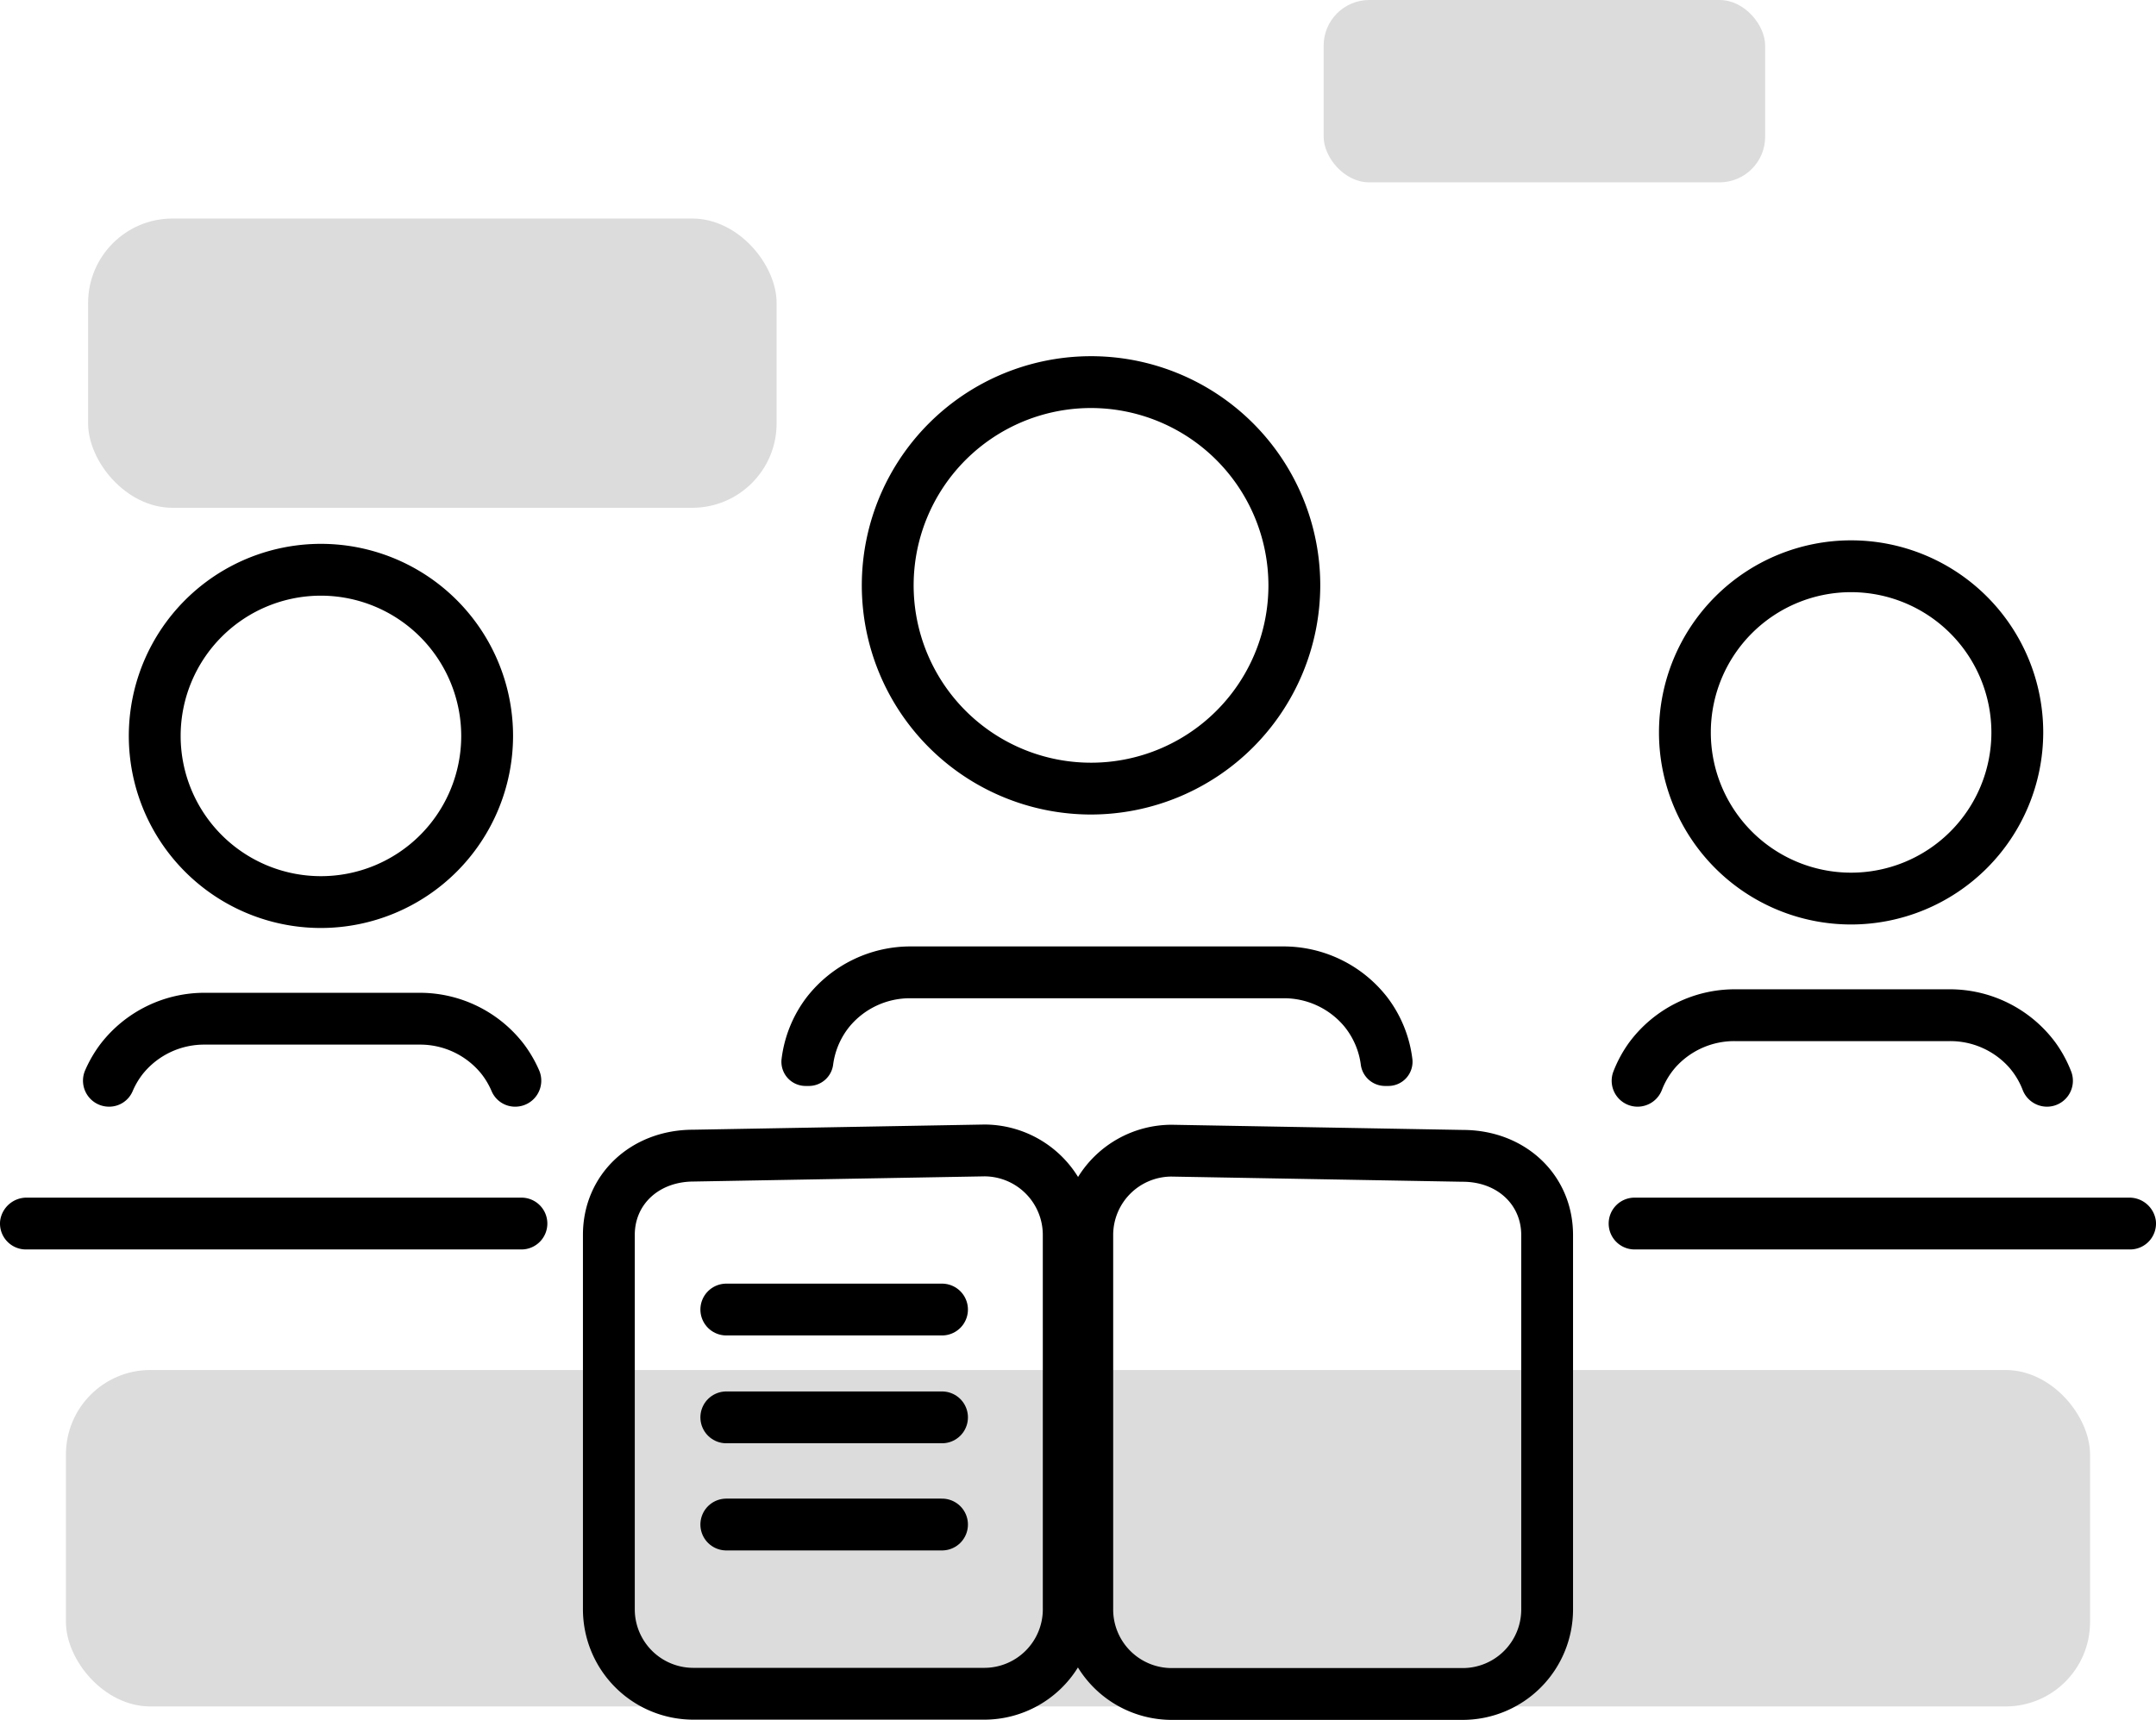 <svg xmlns="http://www.w3.org/2000/svg" width="415.957" height="331.912" viewBox="0 0 415.957 331.912"><defs><style>.b238bac4-1c9b-4b98-9e07-bc4f51792ab9{fill:#dcdcdc;}.bedf8675-8630-4bf8-a6df-4889b9ed4e8b{fill:none;stroke:#000;stroke-linecap:round;stroke-miterlimit:10;stroke-width:10px;}</style></defs><g id="a90bc6b1-badb-474e-b196-31662f596085" data-name="Employer"><rect id="e2187d26-1a12-4b70-968c-721c1f0eb47d" data-name="E_S3" class="b238bac4-1c9b-4b98-9e07-bc4f51792ab9" x="255.372" width="85.181" height="35.189" rx="8.809"></rect><rect id="f3ab6529-122d-41c3-84a4-f418ad5d607b" data-name="E_S2" class="b238bac4-1c9b-4b98-9e07-bc4f51792ab9" x="17" y="42.173" width="132.83" height="55.824" rx="16.287"></rect><rect id="aa3f8698-286b-44ea-a20f-dc8272448134" data-name="E_S1" class="b238bac4-1c9b-4b98-9e07-bc4f51792ab9" x="12.723" y="264.391" width="390.511" height="64.925" rx="16.287"></rect><path id="ae3277ce-7ff2-4ab1-81a1-1fcc82e82ddc" data-name="E_Book" d="M282.251,218.061l-56.2-1a21.273,21.273,0,0,0-18.061,10.075,21.27,21.27,0,0,0-18.086-10.118l-56.151,1c-12.135,0-21.286,8.722-21.286,20.287v72.278a21.31,21.31,0,0,0,21.286,21.286h56.151a21.27,21.27,0,0,0,18.061-10.075,21.27,21.27,0,0,0,18.086,10.118H282.2a21.311,21.311,0,0,0,21.286-21.287V238.348C303.489,226.8,294.362,218.084,282.251,218.061Zm-81.06,92.522a11.3,11.3,0,0,1-11.286,11.286H133.754a11.3,11.3,0,0,1-11.286-11.286V238.305c0-5.96,4.746-10.287,11.375-10.288l56.1-1a11.3,11.3,0,0,1,11.245,11.287Zm92.3.042A11.3,11.3,0,0,1,282.2,321.912H226.052a11.3,11.3,0,0,1-11.286-11.287V238.348a11.282,11.282,0,0,1,11.2-11.288l56.151,1h.089c6.54,0,11.286,4.326,11.286,10.287Z"></path><line id="baae0822-dc86-4f8d-a705-a675492d8df6" data-name="E_L3" class="bedf8675-8630-4bf8-a6df-4889b9ed4e8b" x1="140.127" y1="252.721" x2="181.744" y2="252.721"></line><line id="ea285c19-f46b-4db2-a37b-1d7b23447047" data-name="E_L2" class="bedf8675-8630-4bf8-a6df-4889b9ed4e8b" x1="140.127" y1="273.529" x2="181.744" y2="273.529"></line><line id="e2350d33-fecc-40a2-972d-338bdadc0a6b" data-name="E_L1" class="bedf8675-8630-4bf8-a6df-4889b9ed4e8b" x1="140.127" y1="294.21" x2="181.744" y2="294.21"></line><path id="ba20e6b5-120b-498e-a946-a1fea9586234" data-name="E_Brt2" d="M100.6,231.125H5.215a5.145,5.145,0,0,0-5.191,4.508A5,5,0,0,0,5,241.125h95.6a5,5,0,0,0,5-5h0A5,5,0,0,0,100.6,231.125Z"></path><path id="a6c779aa-6a95-49ea-bfa6-5edb1f9f8d4e" data-name="E_Brt1" d="M410.742,231.125h-95.38a5,5,0,0,0-5,5h0a5,5,0,0,0,5,5h95.595a5,5,0,0,0,4.977-5.492A5.147,5.147,0,0,0,410.742,231.125Z"></path><path id="b9895b0f-f4e2-4abc-a144-bd3340528b56" data-name="E_B3" d="M160.748,205.381a14.693,14.693,0,0,1,3.235-7.37,15.138,15.138,0,0,1,11.739-5.363h71.832a15.143,15.143,0,0,1,11.74,5.362,14.684,14.684,0,0,1,3.235,7.371,4.719,4.719,0,0,0,4.625,4.191h.714a4.663,4.663,0,0,0,4.615-5.246,24.6,24.6,0,0,0-4.813-11.84,25.363,25.363,0,0,0-20.311-9.838H175.918a25.36,25.36,0,0,0-20.31,9.838,24.587,24.587,0,0,0-4.813,11.841,4.661,4.661,0,0,0,4.614,5.245h.715A4.718,4.718,0,0,0,160.748,205.381Z"></path><path id="b3a06e45-c70e-45e1-ba9b-28209122ede5" data-name="E_H3" d="M210.494,157.189a44.224,44.224,0,1,1,44.223-44.224A44.274,44.274,0,0,1,210.494,157.189Zm0-78.447a34.224,34.224,0,1,0,34.223,34.223A34.263,34.263,0,0,0,210.494,78.742Z"></path><path id="ad056885-7314-4f40-b866-2e8641ecb7b8" data-name="E_B2" d="M25.573,210.624a14.8,14.8,0,0,1,2.042-3.449,15.181,15.181,0,0,1,11.949-5.58H80.876a15.181,15.181,0,0,1,11.949,5.58,14.8,14.8,0,0,1,2.042,3.449,4.92,4.92,0,0,0,4.559,2.948h0a5.021,5.021,0,0,0,4.565-7.07,25.058,25.058,0,0,0-2.934-5.027,25.323,25.323,0,0,0-20.316-9.88H39.7a25.323,25.323,0,0,0-20.316,9.88,25.058,25.058,0,0,0-2.934,5.027,5.021,5.021,0,0,0,4.565,7.07h0A4.92,4.92,0,0,0,25.573,210.624Z"></path><path id="a37e1b5a-95cb-458a-bd60-1dff925b245e" data-name="E_B1" d="M320.643,210.315a14.7,14.7,0,0,1,2.58-4.295,15.2,15.2,0,0,1,11.563-5.1h41.293a15.207,15.207,0,0,1,11.564,5.1,14.7,14.7,0,0,1,2.581,4.295,5.036,5.036,0,0,0,4.685,3.257h0a5,5,0,0,0,4.7-6.747,24.825,24.825,0,0,0-3.109-5.712,25.369,25.369,0,0,0-20.587-10.194H334.952a25.368,25.368,0,0,0-20.587,10.194,24.825,24.825,0,0,0-3.109,5.712,5,5,0,0,0,4.7,6.747h0A5.037,5.037,0,0,0,320.643,210.315Z"></path><path id="b46e7f75-db2b-4093-b1ce-64251d34ea2d" data-name="E_Hs2" d="M357.131,178.411A37.066,37.066,0,1,1,394.2,141.345,37.108,37.108,0,0,1,357.131,178.411Zm0-64.132A27.066,27.066,0,1,0,384.2,141.345,27.1,27.1,0,0,0,357.131,114.279Z"></path><path id="b9a197cc-75a8-462d-a968-c7669d132621" data-name="E_Hs1" d="M61.919,179.087a37.066,37.066,0,1,1,37.065-37.066A37.108,37.108,0,0,1,61.919,179.087Zm0-64.132a27.066,27.066,0,1,0,27.065,27.066A27.1,27.1,0,0,0,61.919,114.955Z"></path></g></svg>